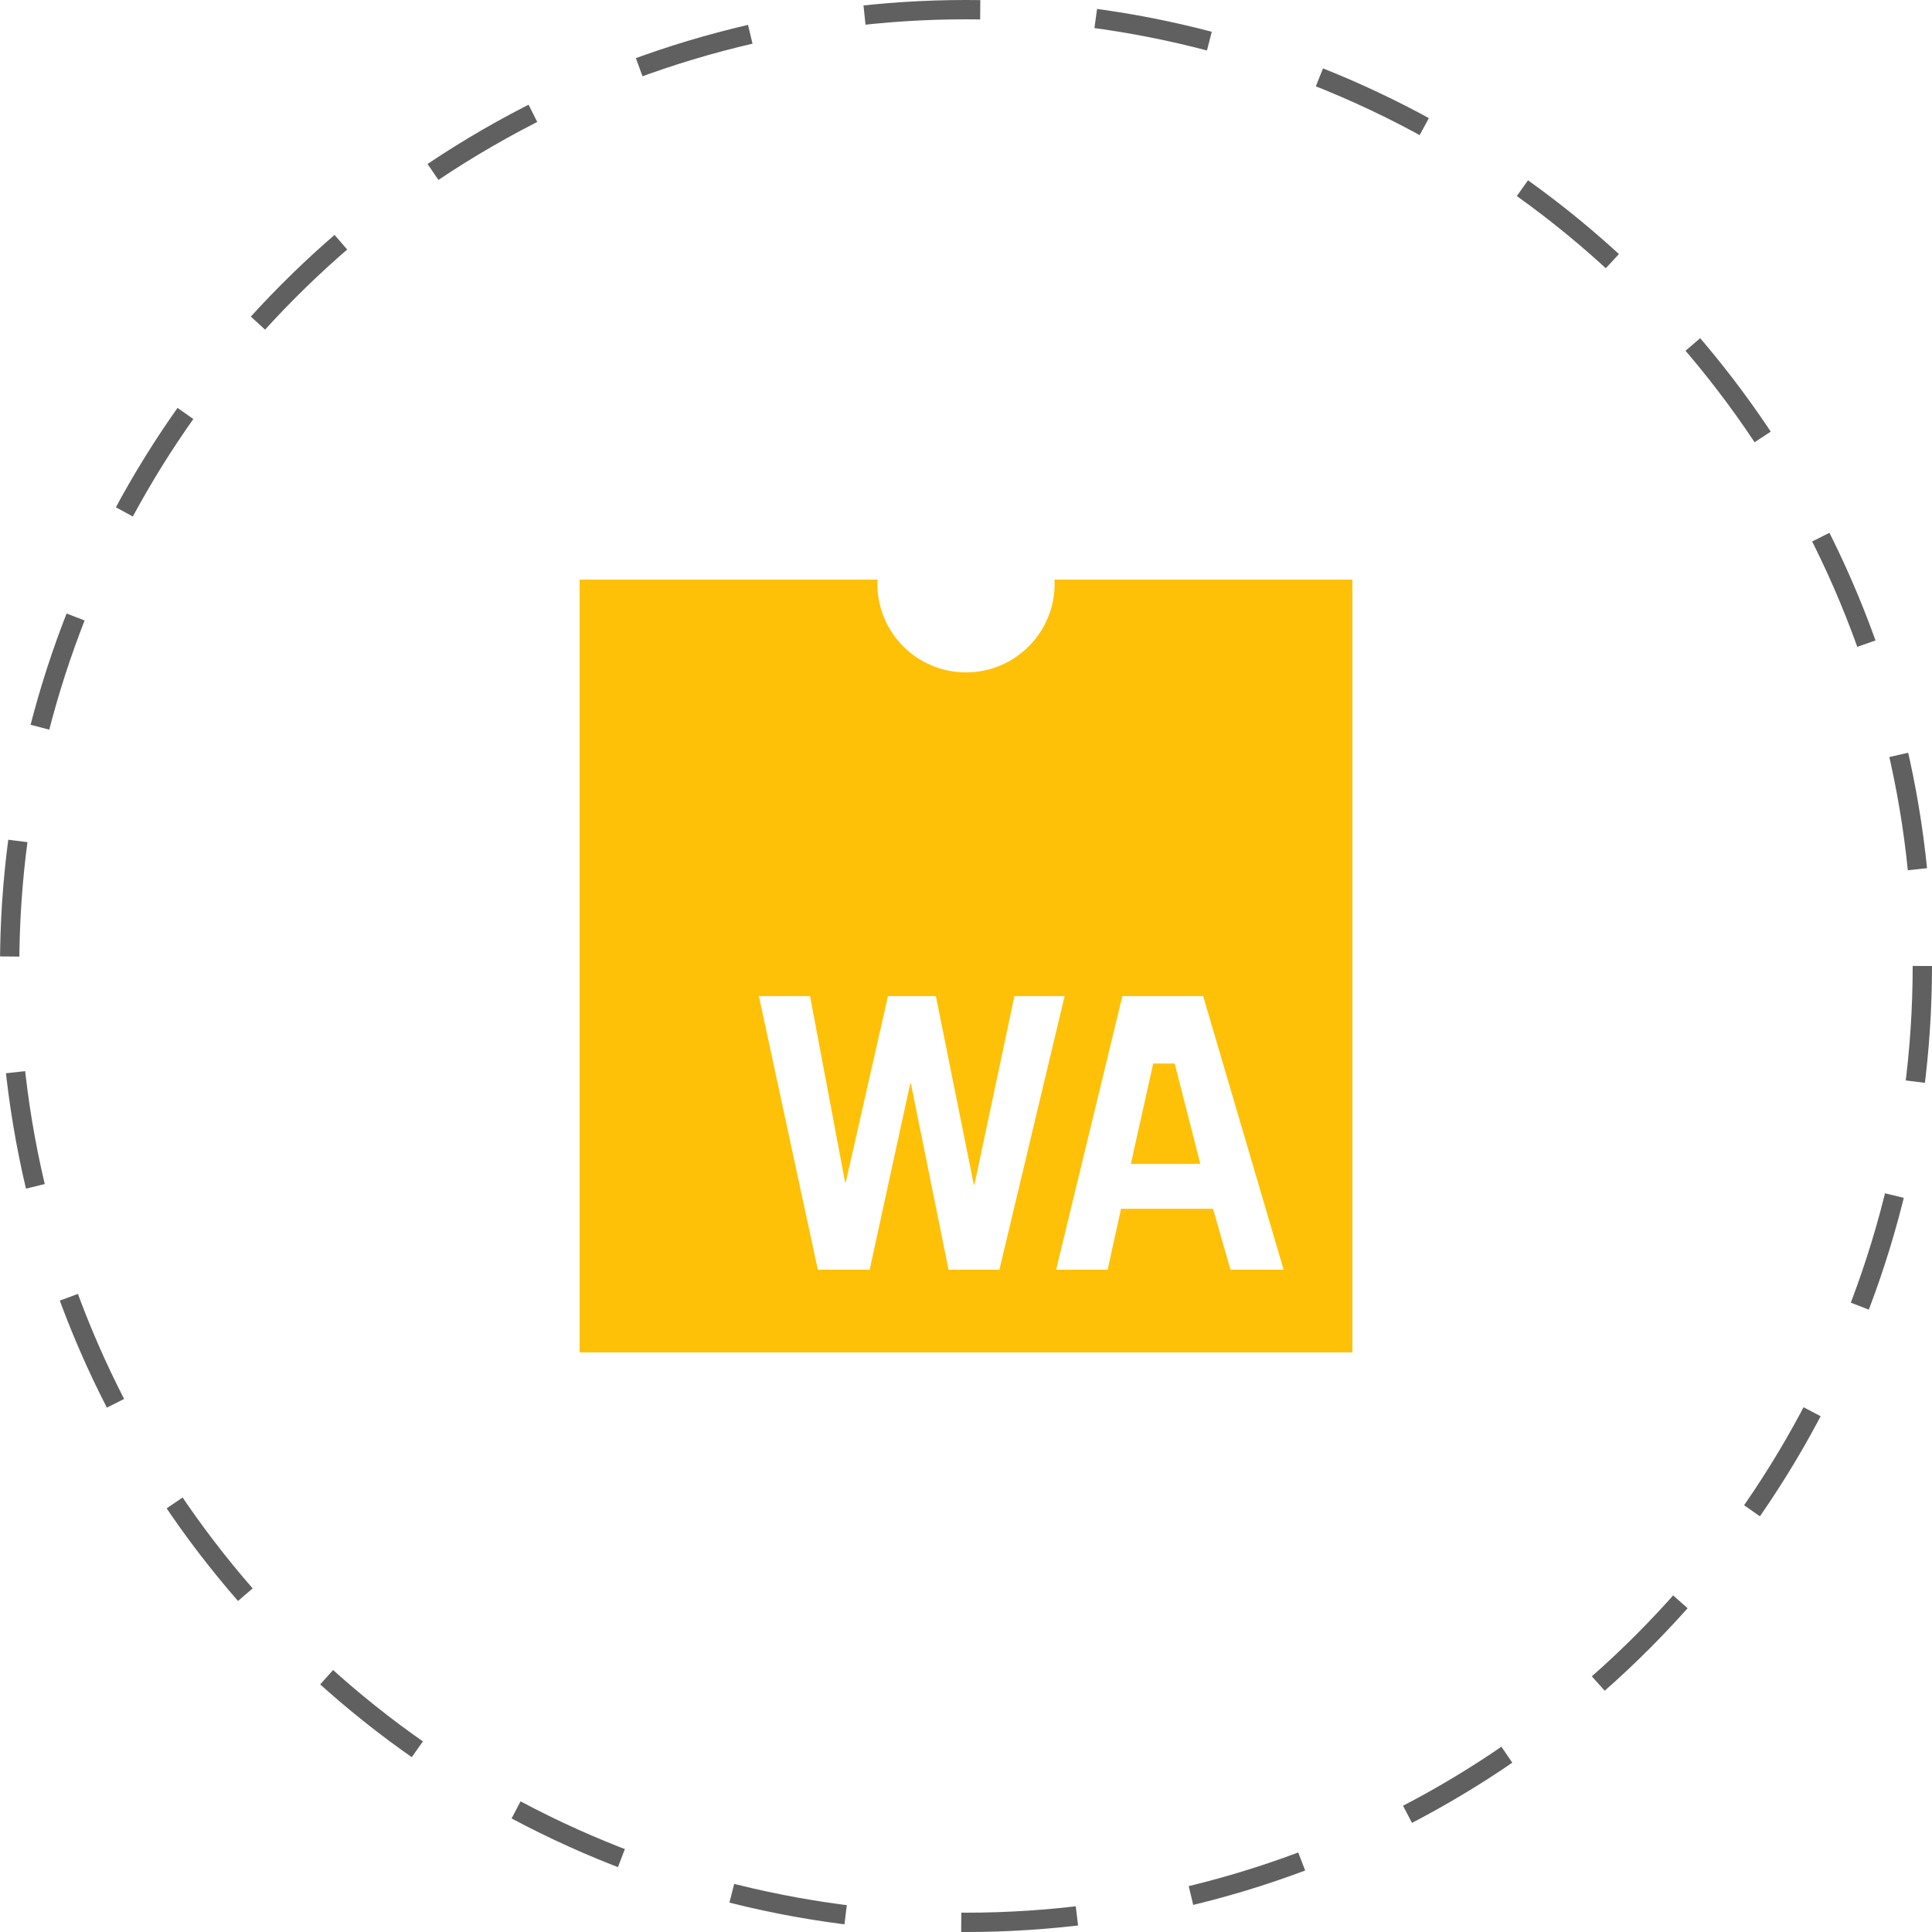 <svg width="100" height="100" viewBox="0 0 100 100" fill="none" xmlns="http://www.w3.org/2000/svg">
<circle cx="50" cy="50" r="49.5" stroke="#606060" stroke-dasharray="6 6"/>
<path d="M54.577 30H70V70H30V30H45.423C45.42 30.072 45.413 30.142 45.413 30.215C45.413 32.748 47.467 34.802 50 34.802C52.533 34.802 54.587 32.748 54.587 30.215C54.587 30.142 54.58 30.072 54.577 30ZM63.69 65.719H66.44L62.275 51.558H58.094L54.664 65.719H57.33L58.024 62.566H62.788L63.69 65.719ZM49.096 65.719H51.728L55.104 51.558H52.506L50.438 61.316H50.404L48.44 51.558H45.961L43.776 61.197H43.742L41.928 51.558H39.28L42.331 65.719H45.013L47.114 56.08H47.148L49.096 65.719ZM59.688 55.049H60.802L62.13 60.245H58.532L59.688 55.049Z" fill="#FFC107"/>
</svg>
